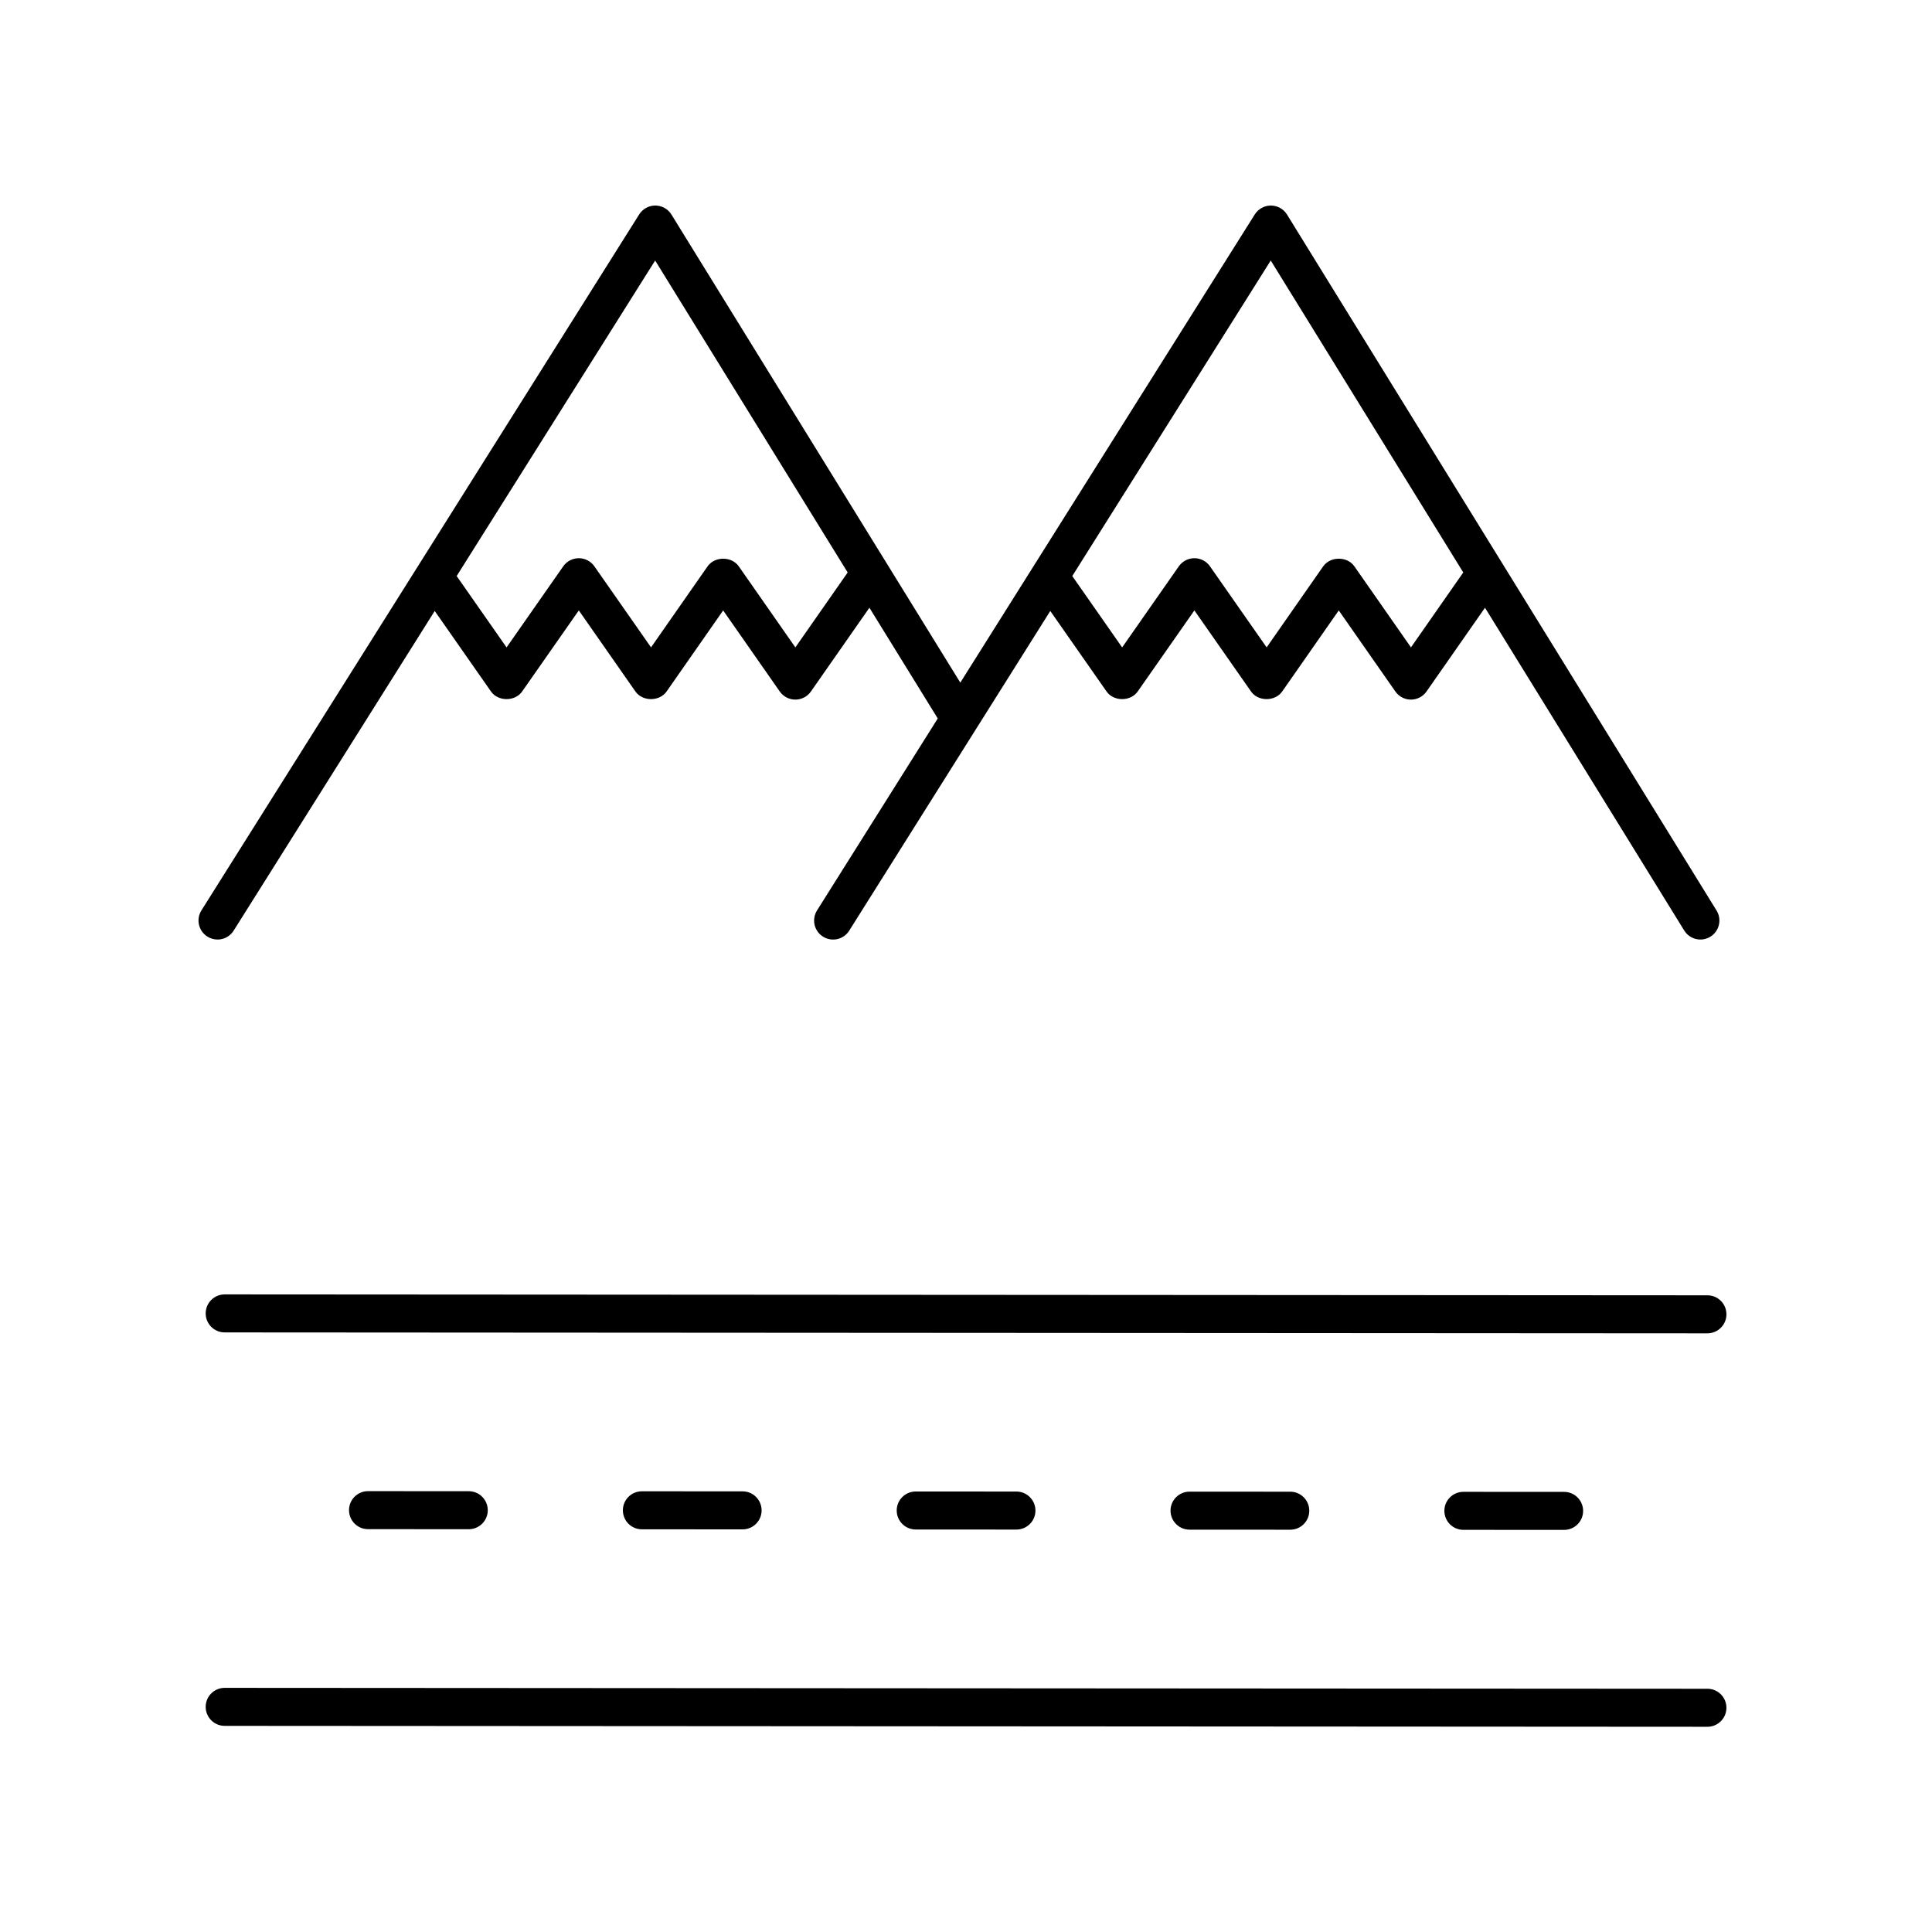 <?xml version="1.0" encoding="UTF-8"?>
<!-- Uploaded to: ICON Repo, www.iconrepo.com, Generator: ICON Repo Mixer Tools -->
<svg fill="#000000" width="800px" height="800px" version="1.1" viewBox="144 144 512 512" xmlns="http://www.w3.org/2000/svg">
 <g>
  <path d="m201.65 392.99c1.672 0 3.312-0.832 4.269-2.356l53.285-84.723 14.914 21.34c1.879 2.695 6.375 2.695 8.254 0l15.02-21.484 15 21.48c1.895 2.711 6.383 2.691 8.266 0l14.988-21.477 14.996 21.477c0.945 1.352 2.484 2.156 4.133 2.156 1.648 0 3.188-0.801 4.133-2.156l15.496-22.191 18.113 29.348-31.996 50.871c-1.48 2.356-0.773 5.465 1.586 6.945 2.356 1.477 5.465 0.777 6.945-1.586l53.285-84.719 14.914 21.336c1.879 2.695 6.375 2.695 8.254 0l15.02-21.484 15.012 21.48c1.883 2.711 6.371 2.691 8.262 0l14.988-21.477 14.996 21.477c0.945 1.352 2.484 2.156 4.133 2.156 1.648 0 3.188-0.809 4.133-2.156l15.492-22.195 52.801 85.547c0.949 1.539 2.602 2.391 4.289 2.391 0.898 0 1.816-0.242 2.641-0.754 2.367-1.461 3.102-4.566 1.637-6.934l-113.83-184.44c-0.906-1.477-2.519-2.379-4.262-2.387h-0.02c-1.73 0-3.34 0.891-4.266 2.356l-78.035 124.07-76.551-124.04c-0.91-1.48-2.527-2.383-4.266-2.391h-0.02c-1.73 0-3.34 0.891-4.266 2.356l-116.01 184.44c-1.48 2.356-0.773 5.465 1.586 6.945 0.832 0.523 1.762 0.773 2.676 0.773zm279.11-179.95 51.02 82.668-13.859 19.855-14.996-21.477c-1.891-2.711-6.375-2.691-8.266 0l-14.988 21.477-15.012-21.477c-0.941-1.352-2.481-2.156-4.129-2.156-1.645 0-3.188 0.801-4.129 2.148l-15.02 21.492-13.219-18.91zm-163.14 0 51.023 82.672-13.863 19.852-14.996-21.477c-1.895-2.711-6.383-2.691-8.266 0l-14.988 21.477-15.008-21.477c-0.941-1.352-2.481-2.156-4.129-2.156-1.645 0-3.188 0.801-4.129 2.148l-15.02 21.492-13.223-18.914z"/>
  <path d="m596.49 591.54-392.94-0.242h-0.004c-2.781 0-5.039 2.254-5.039 5.031 0 2.785 2.254 5.043 5.031 5.043l392.94 0.242h0.004c2.781 0 5.039-2.254 5.039-5.031 0.004-2.785-2.25-5.043-5.031-5.043z"/>
  <path d="m596.49 487.27-392.94-0.242h-0.004c-2.781 0-5.039 2.254-5.039 5.031 0 2.785 2.254 5.043 5.031 5.043l392.94 0.242h0.004c2.781 0 5.039-2.254 5.039-5.031 0.004-2.785-2.25-5.043-5.031-5.043z"/>
  <path d="m268.22 549.26h0.004c2.781 0 5.039-2.254 5.039-5.031 0-2.785-2.254-5.043-5.031-5.043l-26.695-0.016h-0.004c-2.781 0-5.039 2.254-5.039 5.031 0 2.785 2.254 5.043 5.031 5.043z"/>
  <path d="m340.79 549.3h0.004c2.781 0 5.039-2.254 5.039-5.031 0-2.785-2.254-5.043-5.031-5.043l-26.691-0.016h-0.004c-2.781 0-5.039 2.254-5.039 5.031 0 2.785 2.254 5.043 5.031 5.043z"/>
  <path d="m413.36 549.35h0.004c2.781 0 5.039-2.254 5.039-5.031 0-2.785-2.254-5.043-5.031-5.043l-26.691-0.016h-0.004c-2.781 0-5.039 2.254-5.039 5.031 0 2.785 2.254 5.043 5.031 5.043z"/>
  <path d="m485.93 549.39h0.004c2.781 0 5.039-2.254 5.039-5.031 0-2.785-2.254-5.043-5.031-5.043l-26.695-0.016h-0.004c-2.781 0-5.039 2.254-5.039 5.031 0 2.785 2.254 5.043 5.031 5.043z"/>
  <path d="m558.5 549.44h0.004c2.781 0 5.039-2.254 5.039-5.031 0-2.785-2.254-5.043-5.031-5.043l-26.695-0.016h-0.004c-2.781 0-5.039 2.254-5.039 5.031 0 2.785 2.254 5.043 5.031 5.043z"/>
 </g>
</svg>